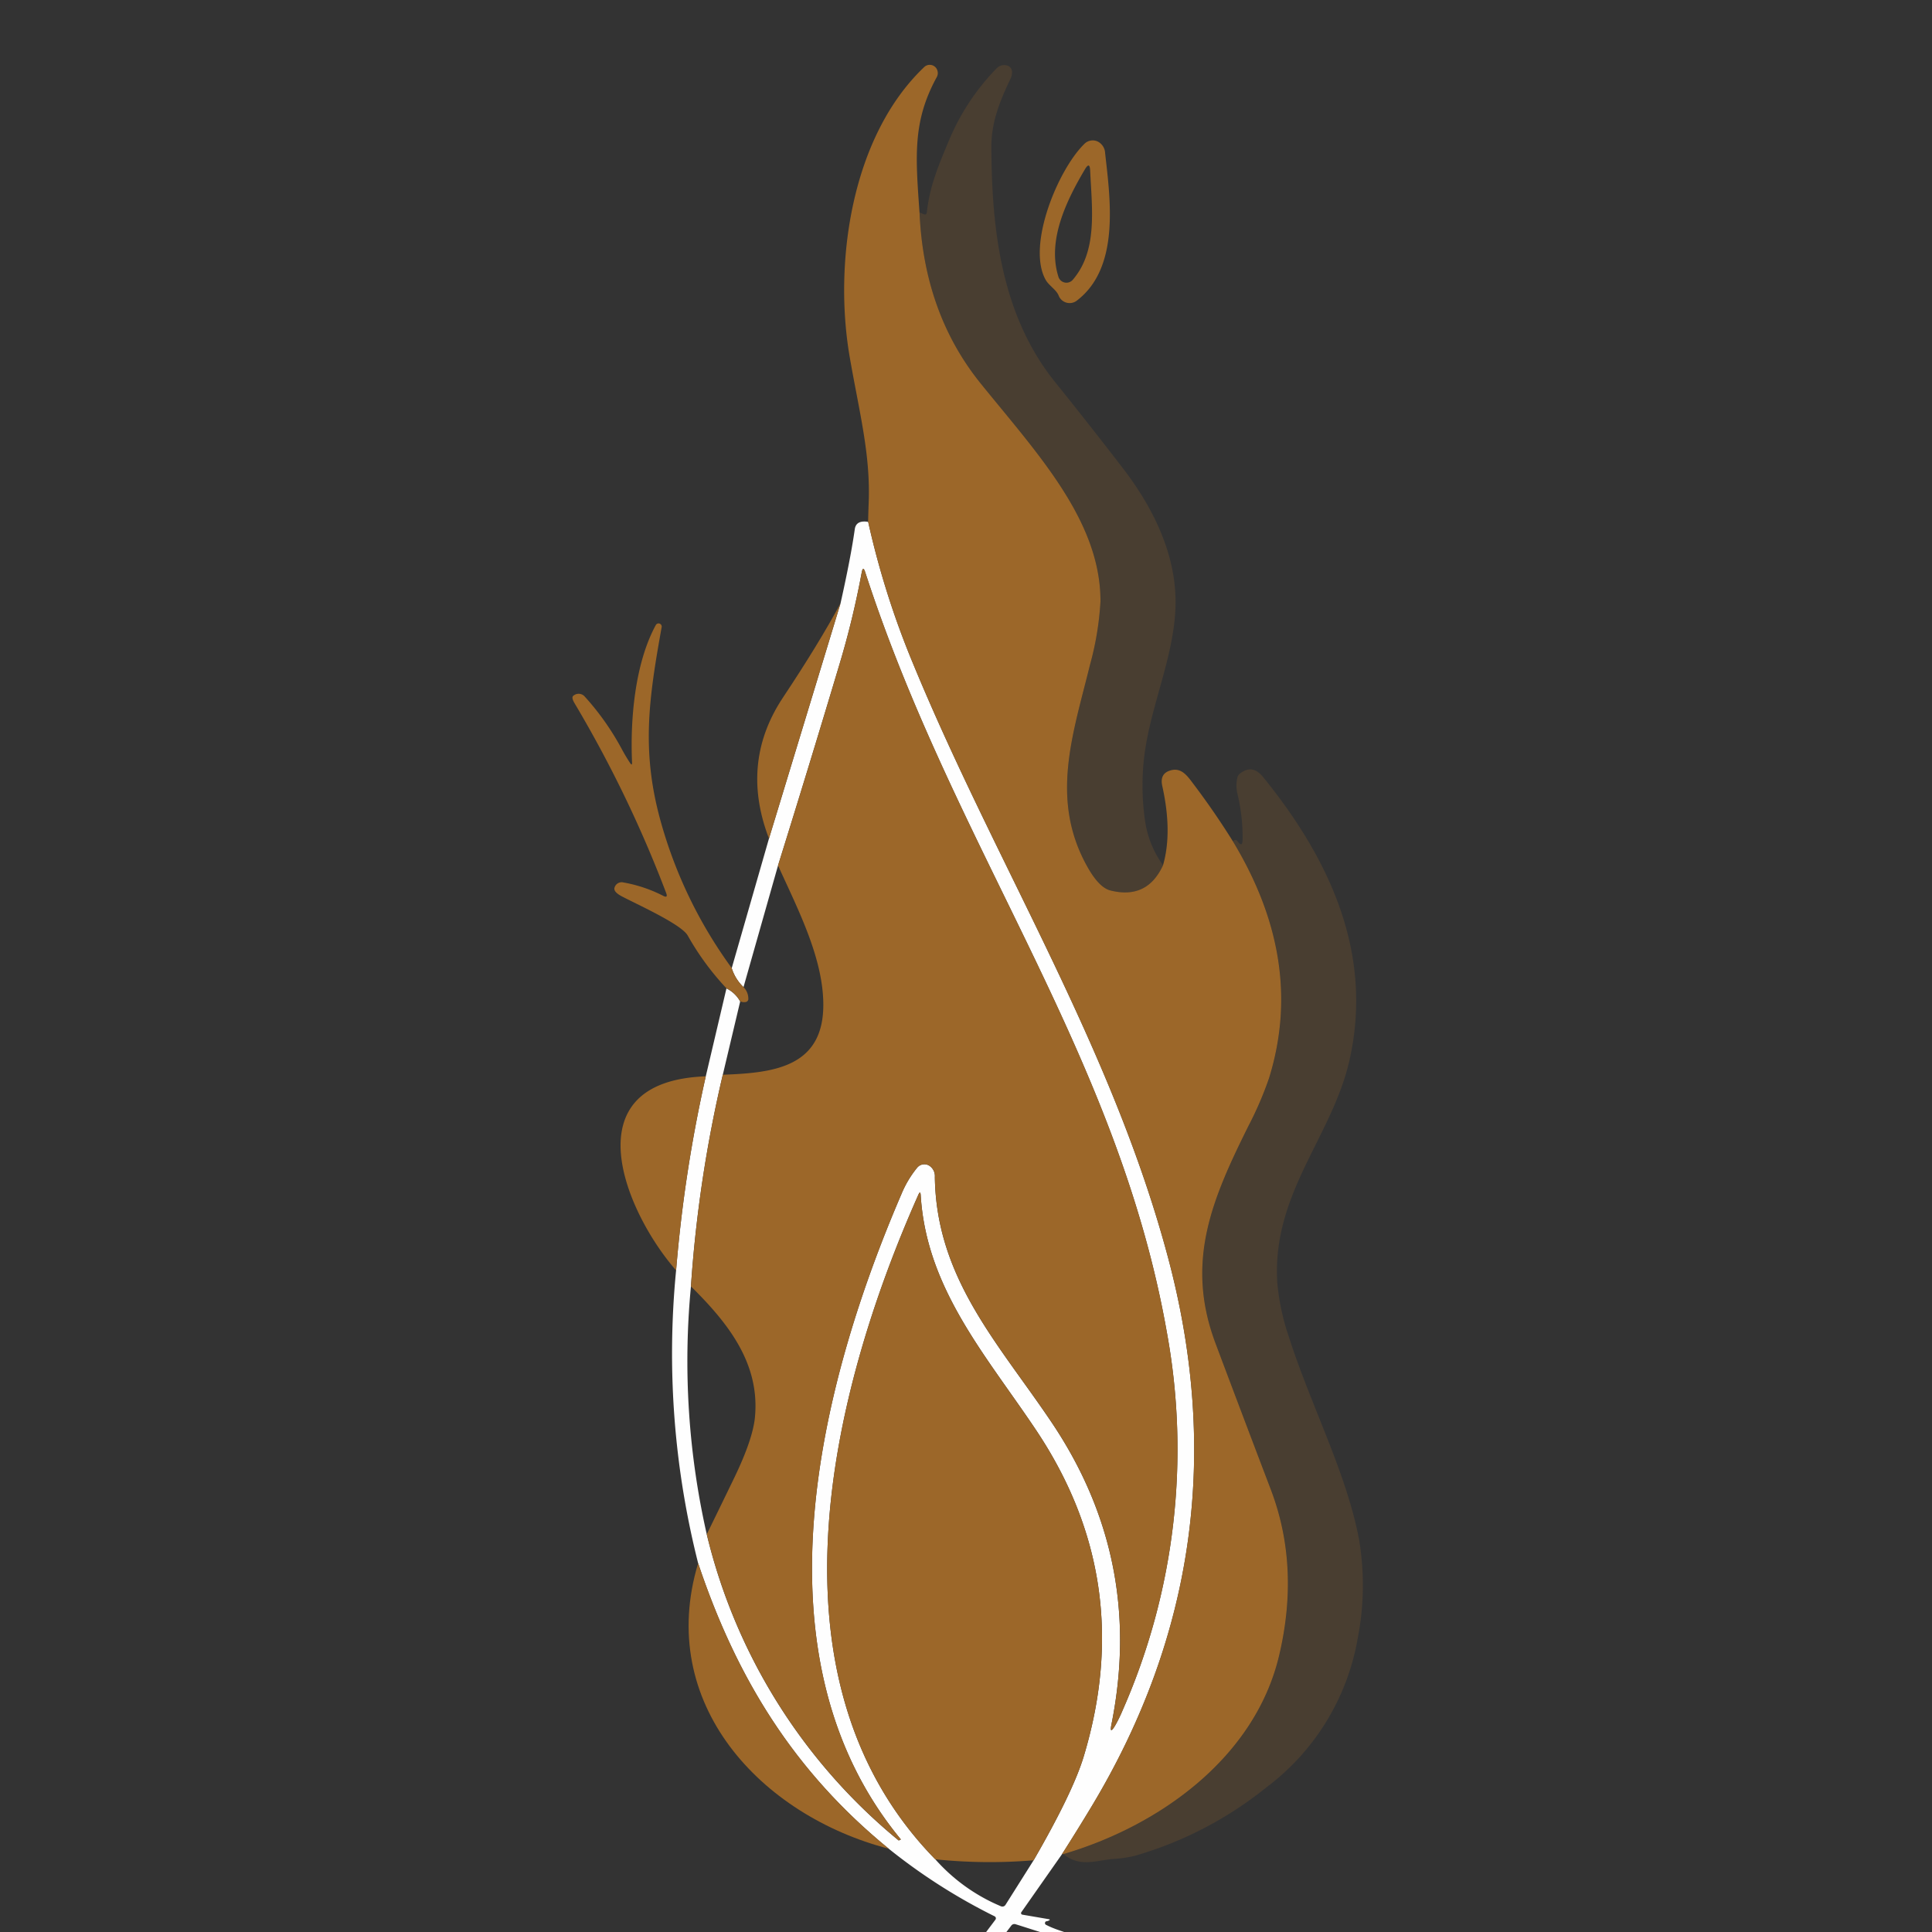 <svg xmlns="http://www.w3.org/2000/svg" xmlns:xlink="http://www.w3.org/1999/xlink" width="293" height="293" viewBox="0 0 293 293"><rect x="0" y="0" width="293" height="293" fill="#333333" stroke="none"/><defs><clipPath id="a"><rect width="293" height="293" transform="translate(73 5936)" fill="#fff" stroke="#707070" stroke-width="1"></rect></clipPath><clipPath id="b"><rect width="38.832" height="125.482" fill="#9c6729"></rect></clipPath><clipPath id="c"><rect width="45.424" height="165.727" fill="#9c6729"></rect></clipPath></defs><g transform="translate(-73 -5936)" clip-path="url(#a)"><g transform="translate(0 1732.547)"><g transform="translate(212.451 4213.319)" opacity="0.204"><g clip-path="url(#b)"><path d="M146.957,962.2q-2.4,5.235-7.976,3.837-1.708-.429-3.448-3.5c-5.831-10.28-2.209-20.282.342-30.714a45.725,45.725,0,0,0,1.589-9.581c.072-12.282-9.661-22.57-18.169-33.1q-8.619-10.686-9.271-25.955l.6.27q.461.206.516-.294c.405-3.877,1.732-7.031,3.384-10.963a34.89,34.89,0,0,1,7.2-10.86,1.592,1.592,0,0,1,1.716-.373,1.02,1.02,0,0,1,.612,1.017,2.326,2.326,0,0,1-.278,1.057c-1.565,3.281-2.868,6.5-2.852,10.217.04,12.846,1.613,25.693,9.692,35.711q5.235,6.5,10.32,13.116c4.791,6.26,8.238,13.553,7.9,21.244-.365,8.262-4.441,16.08-4.918,24.453a37.411,37.411,0,0,0,.294,7.563,15.17,15.17,0,0,0,2.749,6.864" transform="translate(-110.023 -840.854)" fill="#9c6729"></path></g></g><path d="M92.53,928.037a128.428,128.428,0,0,0,6.84,21.577c12.536,30.38,30.078,57.9,38.626,89.956q11.83,44.346-11.559,83.251-2.208,3.67-4.5,7.253l-6.181,8.818a.238.238,0,0,0,.055.333.245.245,0,0,0,.1.041l3.988.683c.212.037.222.106.032.207a.977.977,0,0,1-.358.111.227.227,0,0,0-.191.135.288.288,0,0,0,.151.421c1.843.961,3.909,1.271,5.672,2.3q.468.27-.071.214c-3.647-.358-6.808-1.557-10.264-2.622a.576.576,0,0,0-.628.2,329.327,329.327,0,0,1-27.274,31.635,51.041,51.041,0,0,1-4.107,3.774.048.048,0,0,1-.064-.063c1.581-2.1,3.09-4.226,4.83-6.229q12.569-14.467,24.2-30.006a.342.342,0,0,0-.07-.478.412.412,0,0,0-.049-.03,87.867,87.867,0,0,1-16.048-10.24c-14.324-11.678-23.087-25.844-28.918-43.306a129.766,129.766,0,0,1-3.345-44.4,211.082,211.082,0,0,1,4.5-29.434l3.138-13.339a4.752,4.752,0,0,1,2.081,1.978l-2.638,11.122a198.2,198.2,0,0,0-4.83,32.1,118.876,118.876,0,0,0,2.4,37.586,86.091,86.091,0,0,0,29.069,46.4.093.093,0,0,0,.119.008.526.526,0,0,1,.207-.1c.018,0,.031-.015.029-.037a.053.053,0,0,0-.006-.019c-22.705-27.488-12.5-68.593.151-97.964a15.874,15.874,0,0,1,2.336-3.885,1.418,1.418,0,0,1,1.835-.31,1.872,1.872,0,0,1,.85,1.708c.207,15.436,9.716,25.311,17.74,37.268q14.03,20.9,9.041,45.768-.318,1.612.532.215a20.849,20.849,0,0,0,1.16-2.359,98.3,98.3,0,0,0,6.705-57.36c-7.468-42.3-32.064-73.058-45.737-115.236q-.334-1.033-.532.032A132.538,132.538,0,0,1,88.2,949.567q-4.6,15.388-9.343,30.586L73.622,998.6a6.777,6.777,0,0,1-1.788-2.876l5.649-19.655L88.335,940.4q1.558-6.959,2.161-11.242.2-1.414,2.034-1.12m10.177,202.832a27.5,27.5,0,0,0,9.962,7.126.552.552,0,0,0,.683-.214l4.266-6.761q5.967-10.328,7.6-15.754,8.032-26.622-7.19-49.431c-7.539-11.3-16.668-21.442-17.534-35.679q-.048-.771-.357-.063c-13.514,30.388-23.842,73.773,2.566,100.776" transform="translate(112.136 3354.557)" fill="#fefefe"></path><g transform="translate(234.267 4320.138)" opacity="0.204"><g clip-path="url(#c)"><path d="M137.483,1139.817c14.6-4.274,29.093-14.666,32.739-30.15q3.178-13.49-1.287-25.192-4.21-11.05-8.366-22.118c-4.64-12.354-.54-21.848,5-32.986a52.891,52.891,0,0,0,3.122-7.253c3.925-12.687,1.319-24.66-5.506-35.925q.421-.381.739.04.715.969.739-.238a28.291,28.291,0,0,0-.786-7,5.382,5.382,0,0,1-.008-2.447,1.041,1.041,0,0,1,.35-.572q1.907-1.549,3.559.493c10.026,12.354,16.763,26.646,13.108,42.893-2.638,11.742-11.861,20.3-10.948,33.923a35.385,35.385,0,0,0,1.78,8.191c3.3,10.3,8.763,20.648,10.63,30.737a42.021,42.021,0,0,1-.222,14.872,35.916,35.916,0,0,1-13.824,22.586,56.773,56.773,0,0,1-19.988,10.4,17.547,17.547,0,0,1-3.186.469c-2.534.183-5.085,1.358-7.643-.723" transform="translate(-137.483 -975.309)" fill="#9c6729"></path></g></g><path d="M107.067,863.174q.652,15.269,9.271,25.955c8.509,10.534,18.241,20.823,18.169,33.1a45.725,45.725,0,0,1-1.589,9.581c-2.55,10.431-6.173,20.433-.342,30.714q1.74,3.074,3.448,3.5,5.577,1.4,7.976-3.837,1.438-5.02-.119-12.012-.4-1.8,1.1-2.312c1.8-.628,2.733.834,3.694,2.1q3.146,4.171,5.9,8.58c6.824,11.265,9.43,23.238,5.506,35.925a52.888,52.888,0,0,1-3.122,7.253c-5.537,11.138-9.637,20.632-5,32.986q4.155,11.067,8.366,22.118,4.465,11.7,1.287,25.192c-3.647,15.484-18.137,25.875-32.739,30.15l-.191-.016q2.288-3.583,4.5-7.253,23.389-38.9,11.559-83.251c-8.548-32.056-26.09-59.576-38.626-89.956a128.428,128.428,0,0,1-6.84-21.577q.015-1.231.079-2.86c.294-7.349-1.4-13.649-2.86-22.046-2.5-14.348.23-33.574,11.3-44.076a1.214,1.214,0,0,1,2.01.644,1.235,1.235,0,0,1-.111.874c-3.686,6.721-3.233,11.972-2.63,20.521" transform="translate(105.385 3372.475)" fill="#9c6729"></path><path d="M133.88,876.4c-2.932-5.2,1.883-16.795,5.895-20.664a1.776,1.776,0,0,1,2.074-.286,2.069,2.069,0,0,1,1.041,1.74c.81,7.158,2.232,17.383-4.306,22.356a1.787,1.787,0,0,1-2.5-.341,1.768,1.768,0,0,1-.24-.43c-.35-.89-1.486-1.525-1.962-2.375m6.737-16.6q-.063-1.391-.779-.2c-2.812,4.743-5.784,10.828-4.028,16.334a1.272,1.272,0,0,0,1.593.827,1.254,1.254,0,0,0,.576-.382c3.8-4.417,2.908-10.717,2.638-16.58" transform="translate(97.71 3369.508)" fill="#9c6729"></path><path d="M68.792,1083.432q2.161-4.409,4.219-8.667,2.756-5.736,3.082-9.057c.794-8.231-4.131-14.364-9.7-19.861a198.2,198.2,0,0,1,4.83-32.1c7.659-.286,15.468-1.072,15.238-11.027-.159-6.983-3.909-14.181-6.864-20.711q4.743-15.2,9.343-30.586a132.538,132.538,0,0,0,3.353-13.855q.2-1.064.532-.032c13.673,42.178,38.269,72.931,45.737,115.236a98.3,98.3,0,0,1-6.705,57.36,20.849,20.849,0,0,1-1.16,2.359q-.85,1.4-.532-.214,4.99-24.867-9.041-45.769c-8.024-11.957-17.534-21.832-17.74-37.268a1.872,1.872,0,0,0-.85-1.708,1.418,1.418,0,0,0-1.835.31,15.873,15.873,0,0,0-2.336,3.885c-12.648,29.371-22.856,70.476-.151,97.964a.039.039,0,0,1-.009.052.02.02,0,0,1-.015,0,.526.526,0,0,0-.207.1.093.093,0,0,1-.119-.008,86.091,86.091,0,0,1-29.069-46.4" transform="translate(111.396 3352.697)" fill="#9c6729"></path><path d="M91.675,943.61,80.823,979.281q-4.418-11.544,2.129-21.395,5.419-8.143,8.723-14.276" transform="translate(108.796 3351.344)" fill="#9c6729"></path><path d="M67.923,999.725a6.777,6.777,0,0,0,1.788,2.876,2.469,2.469,0,0,1,.731,1.74.478.478,0,0,1-.413.524,1.46,1.46,0,0,1-.818-.1,4.752,4.752,0,0,0-2.081-1.978,40.933,40.933,0,0,1-5.879-8.008c-.993-1.756-7.992-4.862-10.066-5.982q-1.3-.707-1.009-1.359a1.119,1.119,0,0,1,1.335-.707,21.264,21.264,0,0,1,6.006,2.018q.771.4.469-.413a184.058,184.058,0,0,0-13.9-28.791q-.5-.842-.207-1.112a1.231,1.231,0,0,1,1.739.087h0a40.1,40.1,0,0,1,5.609,7.937q.588,1.1,1.287,2.161.318.477.294-.1c-.294-6.507.429-15,3.6-20.823a.477.477,0,0,1,.89.31c-1.923,10.725-3.106,18.6-.222,29.188a69.048,69.048,0,0,0,10.852,22.523" transform="translate(116.047 3350.555)" fill="#9c6729"></path><path d="M65.878,1033.9a211.081,211.081,0,0,0-4.5,29.434c-7.738-8.85-16.1-28.688,4.5-29.434" transform="translate(114.16 3332.785)" fill="#9c6729"></path><path d="M123.7,1157.35a80.083,80.083,0,0,1-14.912-.151c-26.408-27-16.08-70.389-2.566-100.776q.31-.707.357.063c.866,14.237,9.994,24.382,17.534,35.679q15.221,22.809,7.19,49.431-1.636,5.426-7.6,15.754" transform="translate(106.051 3328.227)" fill="#9c6729"></path><path d="M67.389,1126.84c5.831,17.462,14.594,31.627,28.918,43.306-19.456-5.053-35.337-22.07-28.918-43.306" transform="translate(111.49 3313.682)" fill="#9c6729"></path></g></g></svg>